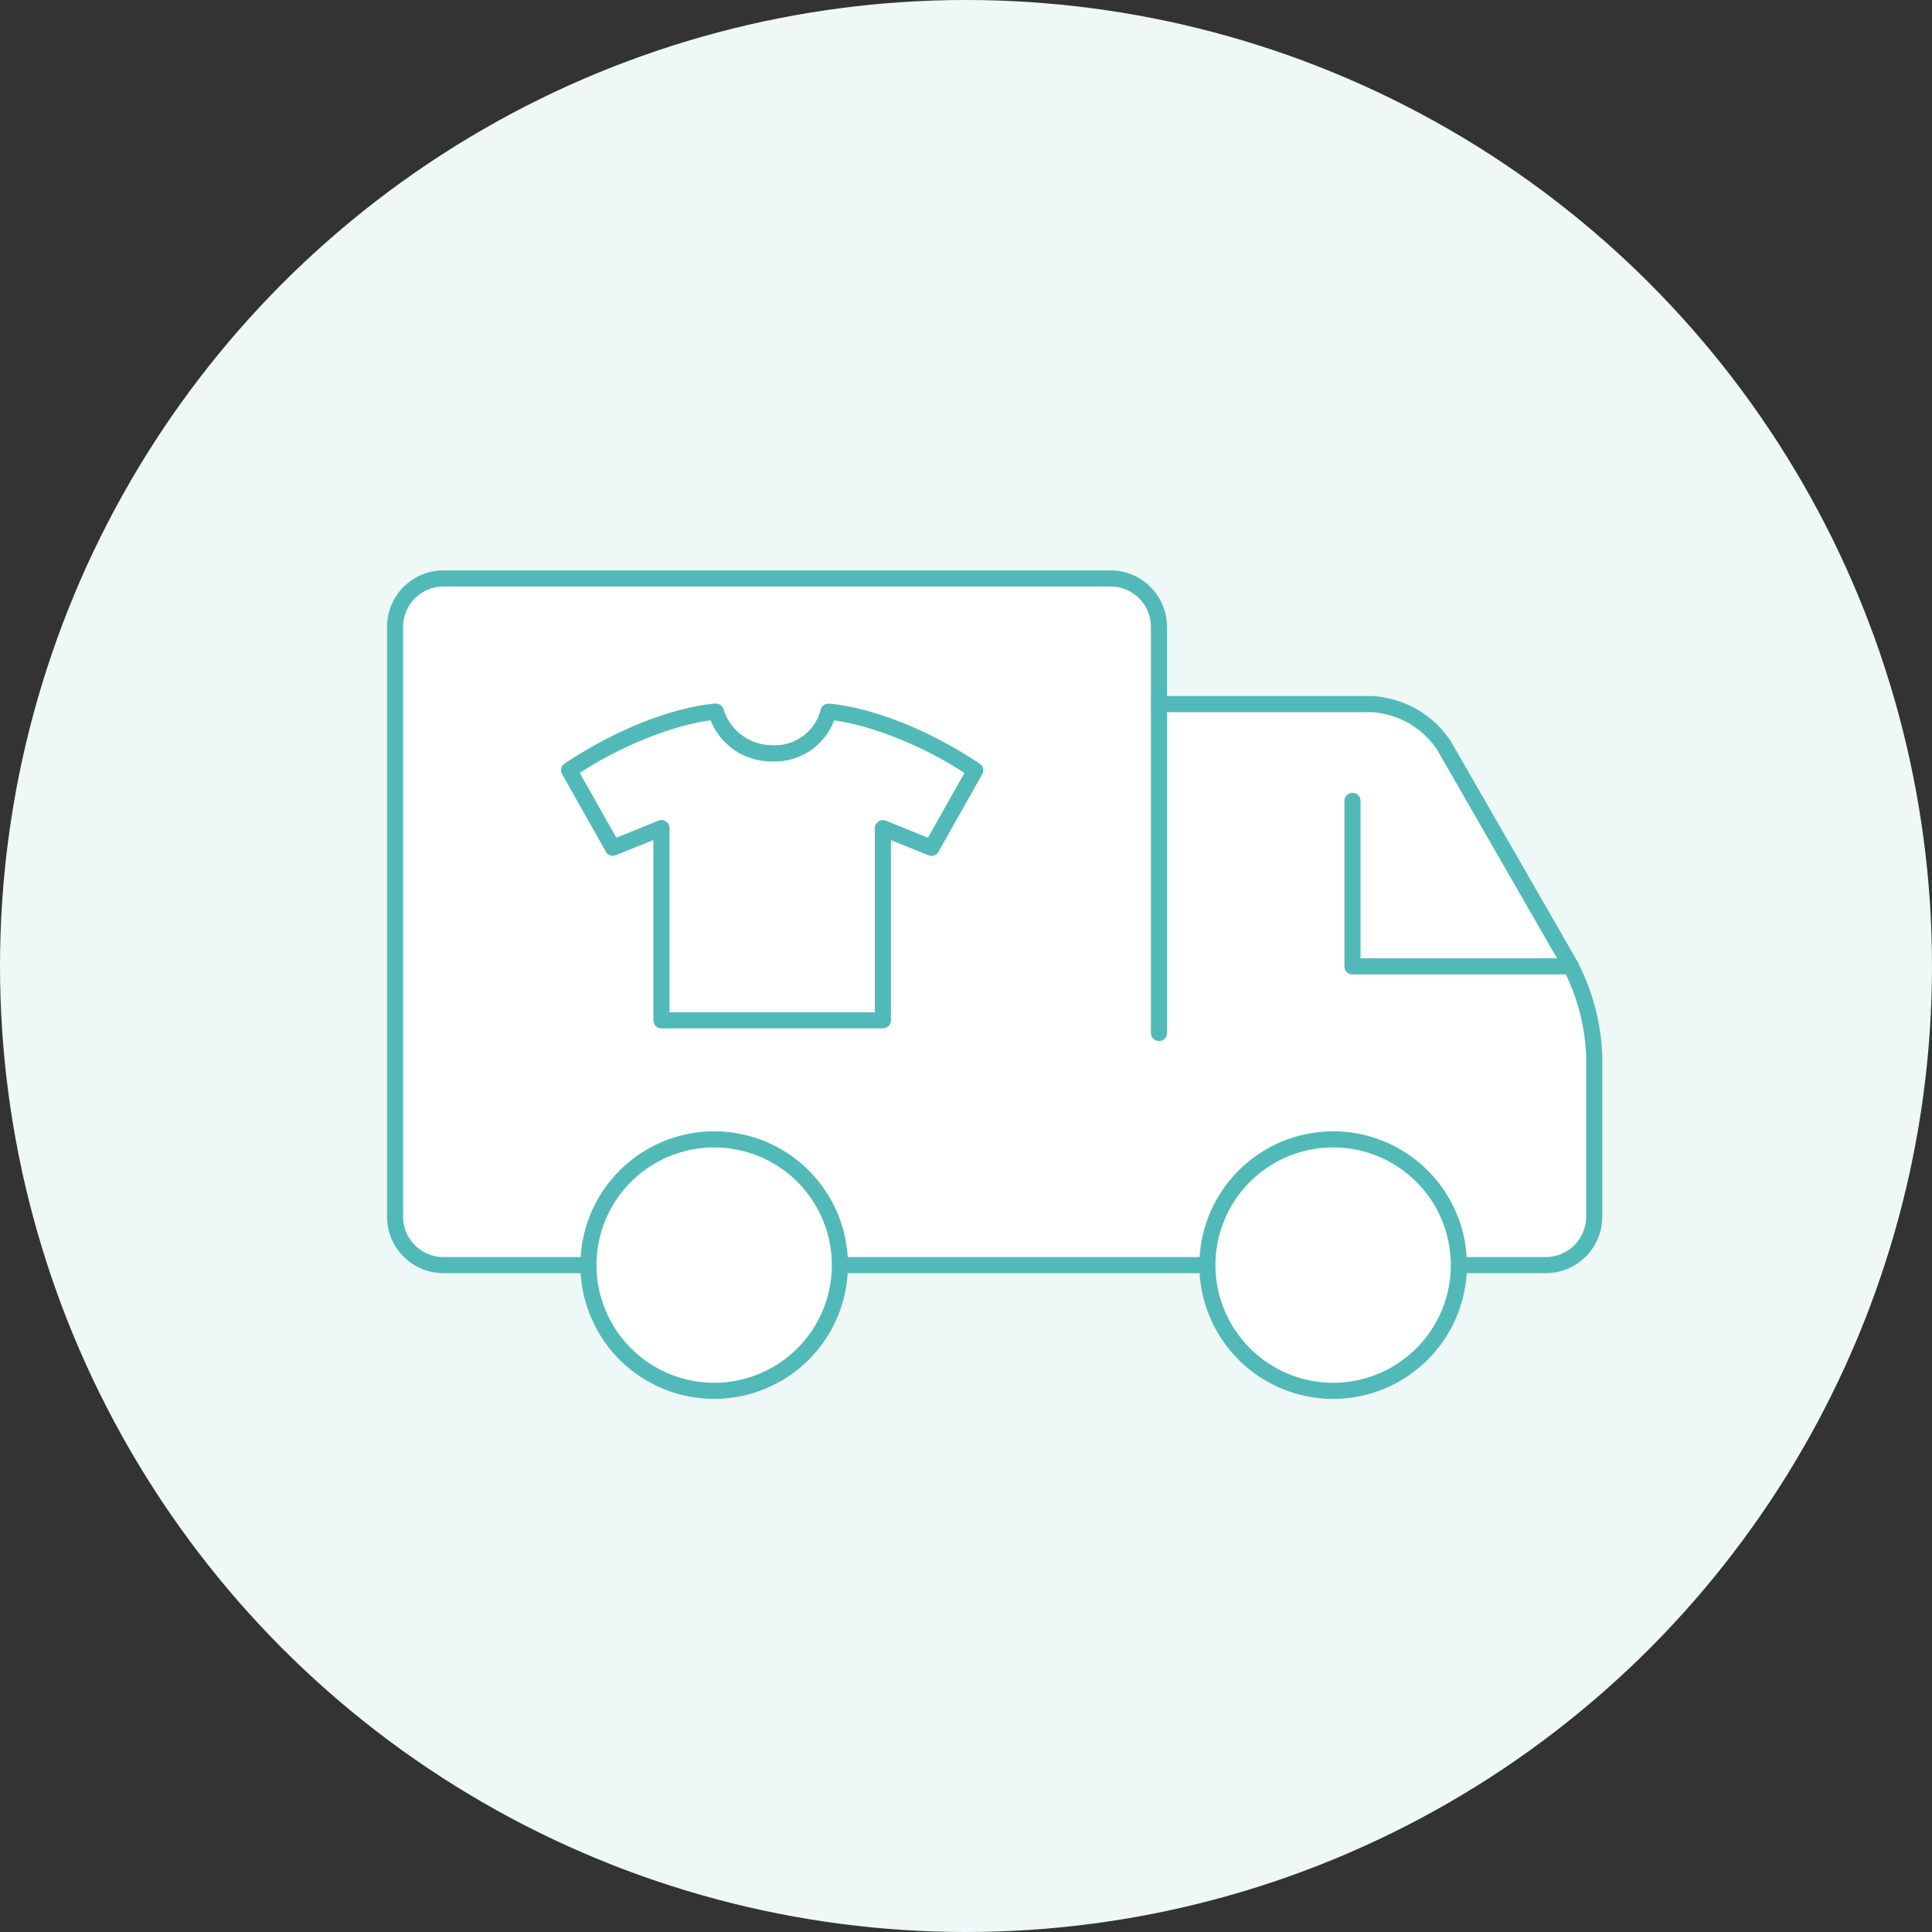 <svg xmlns="http://www.w3.org/2000/svg" width="120" height="120" viewBox="0 0 120 120">
  <rect x="0" y="0" width="120" height="120" fill="#333333" stroke="none"/>
  <g id="グループ_5618" data-name="グループ 5618" transform="translate(-2299 -1850)">
    <circle id="楕円形_73" data-name="楕円形 73" cx="60" cy="60" r="60" transform="translate(2299 1850)" fill="#edf8f7"/>
    <g id="グループ_4807" data-name="グループ 4807" transform="translate(2323.535 1885.627)">
      <g id="グループ_4657" data-name="グループ 4657" transform="translate(0)">
        <path id="パス_3477" data-name="パス 3477" d="M49.205,8.559H62.421a5.758,5.758,0,0,1,4.5,2.6l7.818,13.593a13.331,13.331,0,0,1,1.5,5.607V40.4a3.012,3.012,0,0,1-3,3H4.753a3.012,3.012,0,0,1-3-3V3.753a3.012,3.012,0,0,1,3-3H46.2a3.012,3.012,0,0,1,3,3Z" transform="translate(-1.45 -0.75)" fill="#fff"/>
        <path id="パス_3478" data-name="パス 3478" d="M35.359,14.533h.024c.165.008,4.093.234,9.366,3.72a.5.5,0,0,1,.16.663l-2.716,4.815a.5.5,0,0,1-.623.218l-2.33-.943V34.2a.5.5,0,0,1-.5.5H24.986a.5.5,0,0,1-.5-.5v-11.2l-2.33.943a.5.5,0,0,1-.623-.218l-2.717-4.815a.5.5,0,0,1,.16-.663c5.273-3.487,9.2-3.712,9.366-3.72a.5.5,0,0,1,.493.327,3.157,3.157,0,0,0,3.027,2.257A2.928,2.928,0,0,0,34.876,14.9.5.5,0,0,1,35.359,14.533Zm-3.5,3.585a4.05,4.05,0,0,1-3.819-2.55,14.258,14.258,0,0,0-2.179.482,23.756,23.756,0,0,0-5.947,2.784l2.27,4.023L24.8,21.8a.5.5,0,0,1,.688.463V33.7H38.239V22.264a.5.5,0,0,1,.688-.463l2.61,1.057,2.27-4.023A23.751,23.751,0,0,0,37.86,16.05a14.358,14.358,0,0,0-2.149-.478A3.931,3.931,0,0,1,31.862,18.118Z" transform="translate(-8.438 -6.453)" fill="#51bab8"/>
        <path id="パス_3479" data-name="パス 3479" d="M13.264,44.4H4.253a3.507,3.507,0,0,1-3.5-3.5V4.253a3.507,3.507,0,0,1,3.5-3.5H45.7a3.507,3.507,0,0,1,3.5,3.5V29.483a.5.5,0,0,1-1,0V4.253a2.506,2.506,0,0,0-2.5-2.5H4.253a2.506,2.506,0,0,0-2.5,2.5V40.9a2.506,2.506,0,0,0,2.5,2.5h9.01a.5.5,0,0,1,0,1Z" transform="translate(-1.25 -0.95)" fill="#51bab8"/>
        <path id="線_46" data-name="線 46" d="M22.827.5H0A.5.5,0,0,1-.5,0,.5.5,0,0,1,0-.5H22.827a.5.5,0,0,1,.5.5A.5.5,0,0,1,22.827.5Z" transform="translate(27.632 42.95)" fill="#51bab8"/>
        <path id="パス_3480" data-name="パス 3480" d="M104.278,49.591H98.872a.5.5,0,0,1,0-1h5.406a2.506,2.506,0,0,0,2.5-2.5V36.054A12.921,12.921,0,0,0,105.35,30.7L97.533,17.1a5.271,5.271,0,0,0-4.068-2.353H80.25a.5.5,0,0,1,0-1H93.465A6.251,6.251,0,0,1,98.4,16.6L106.217,30.2a13.889,13.889,0,0,1,1.564,5.856V46.087A3.507,3.507,0,0,1,104.278,49.591Z" transform="translate(-32.795 -6.141)" fill="#51bab8"/>
        <path id="パス_3482" data-name="パス 3482" d="M7.809,0A7.809,7.809,0,1,1,0,7.809,7.809,7.809,0,0,1,7.809,0Z" transform="translate(50.459 35.141)" fill="#fff"/>
        <path id="パス_3482_-_アウトライン" data-name="パス 3482 - アウトライン" d="M7.809-.5A8.309,8.309,0,1,1-.5,7.809,8.318,8.318,0,0,1,7.809-.5Zm0,15.618A7.309,7.309,0,1,0,.5,7.809,7.317,7.317,0,0,0,7.809,15.118Z" transform="translate(50.459 35.141)" fill="#51bab8"/>
        <circle id="楕円形_31" data-name="楕円形 31" cx="7.809" cy="7.809" r="7.809" transform="translate(12.014 35.141)" fill="#fff"/>
        <path id="楕円形_31_-_アウトライン" data-name="楕円形 31 - アウトライン" d="M7.809-.5A8.309,8.309,0,1,1-.5,7.809,8.318,8.318,0,0,1,7.809-.5Zm0,15.618A7.309,7.309,0,1,0,.5,7.809,7.317,7.317,0,0,0,7.809,15.118Z" transform="translate(12.014 35.141)" fill="#51bab8"/>
        <path id="パス_3481" data-name="パス 3481" d="M113.821,35.029H100.25a.5.5,0,0,1-.5-.5V24.25a.5.5,0,1,1,1,0v9.779h13.071a.5.5,0,0,1,0,1Z" transform="translate(-40.781 -10.134)" fill="#51bab8"/>
      </g>
    </g>
  </g>
</svg>
